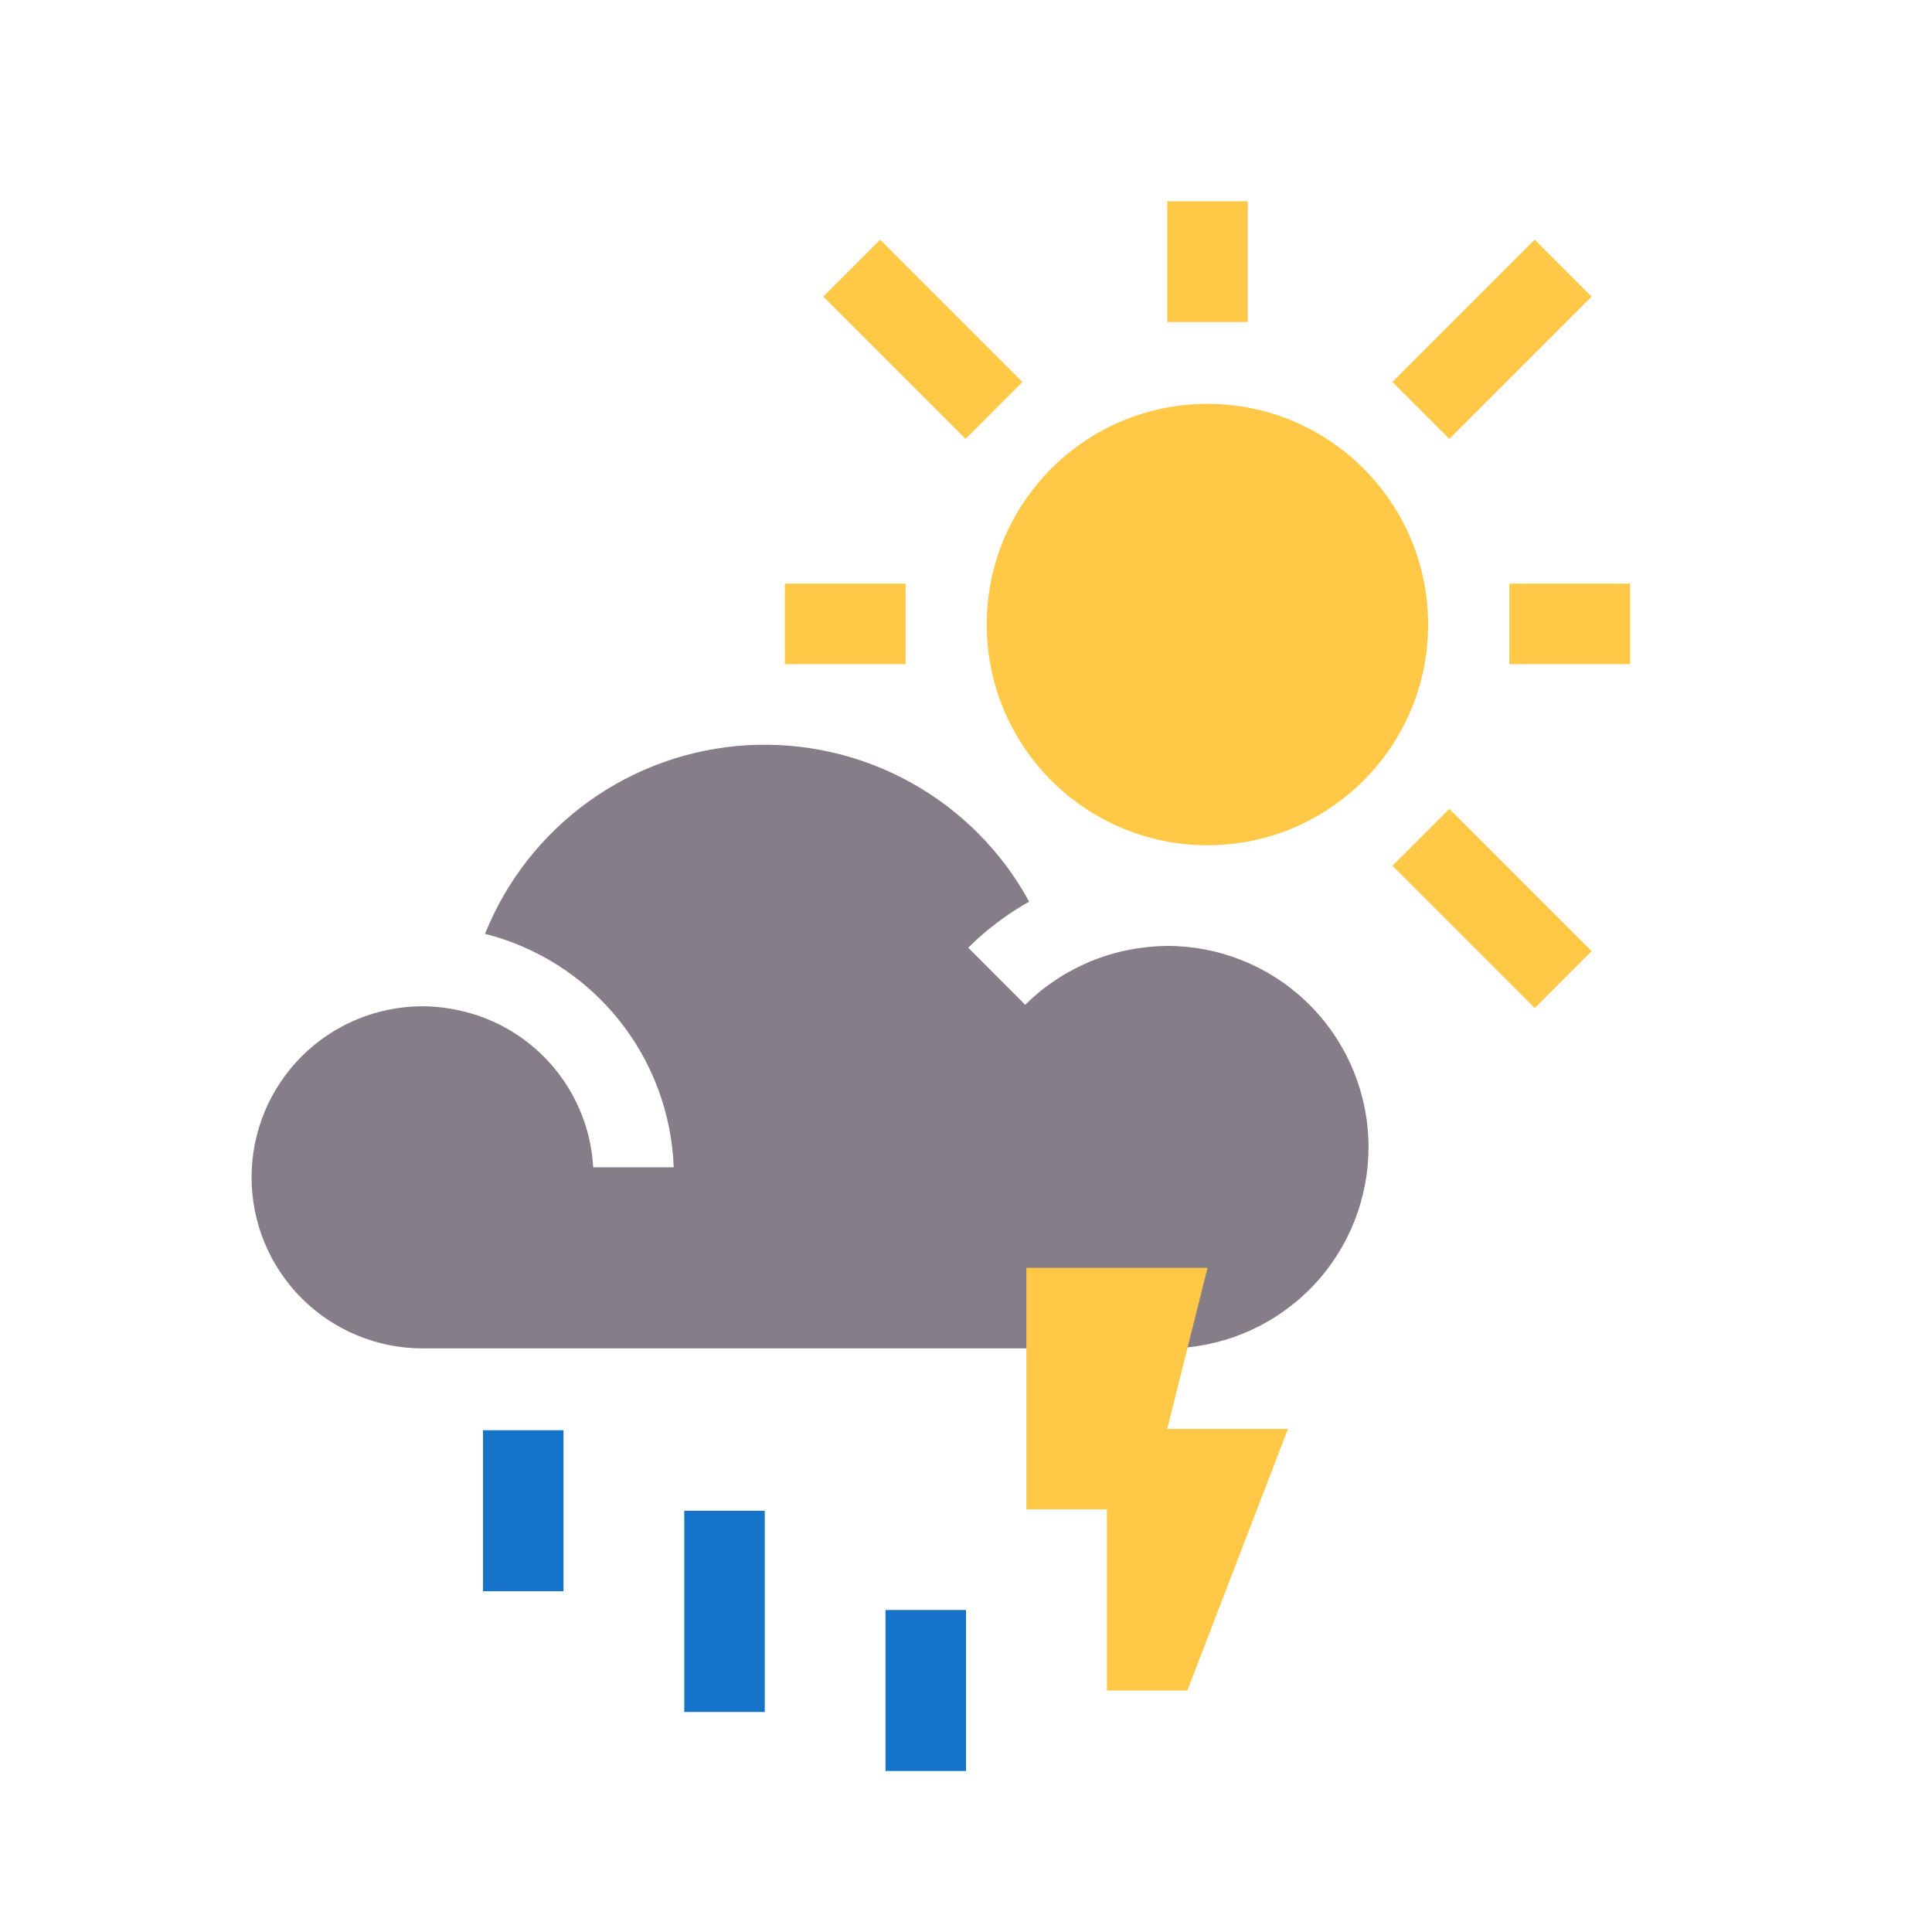 <svg width="72" height="72" viewBox="0 0 72 72" fill="none" xmlns="http://www.w3.org/2000/svg">
  <style>
    :root {
      --icon-yellow: #FFC847;
      --icon-grey: #857E89;
      --icon-blue: #1673CA;
    }

    @media (prefers-color-scheme: dark) {
      :root {
        --icon-yellow: #FFD164;
        --icon-grey: #B4AFB6;
        --icon-blue: #BADAF8;
      }
    }
  </style>
  <path d="M46.5 7.5H43.5V12H46.5V7.5Z" fill="#FFC847" />
  <path d="M33.75 21.75H29.25V24.75H33.75V21.75Z" fill="#FFC847" />
  <path d="M60.75 21.75H56.25V24.75H60.75V21.75Z" fill="#FFC847" />
  <path d="M57.194 8.931L51.891 14.234L54.012 16.355L59.315 11.052L57.194 8.931Z" fill="#FFC847" />
  <path d="M54.012 30.144L51.891 32.266L57.194 37.569L59.315 35.447L54.012 30.144Z"
    fill="#FFC847" />
  <path d="M32.801 8.931L30.68 11.053L35.983 16.356L38.104 14.235L32.801 8.931Z"
    fill="#FFC847" />
  <path
    d="M44.998 31.5C49.54 31.5 53.222 27.817 53.222 23.275C53.222 18.733 49.54 15.051 44.998 15.051C40.456 15.051 36.773 18.733 36.773 23.275C36.773 27.817 40.456 31.5 44.998 31.5Z"
    fill="#FFC847" />
  <path
    d="M43.5 35.251C43.172 35.255 42.844 35.28 42.52 35.326C42.445 35.336 42.37 35.346 42.295 35.358C41.648 35.463 41.017 35.654 40.42 35.924L40.316 35.972C40.017 36.112 39.728 36.272 39.45 36.449C39.002 36.737 38.585 37.071 38.208 37.446L36.083 35.318C36.759 34.646 37.523 34.068 38.354 33.601C37.334 31.732 35.803 30.192 33.94 29.16C32.077 28.129 29.96 27.648 27.834 27.773C25.709 27.899 23.663 28.627 21.935 29.871C20.207 31.115 18.868 32.825 18.075 34.801C20.03 35.296 21.772 36.412 23.04 37.98C24.307 39.549 25.033 41.486 25.107 43.501H22.107C22.032 42.152 21.527 40.863 20.668 39.821C19.809 38.778 18.64 38.037 17.33 37.706C17.094 37.646 16.855 37.599 16.613 37.565C16.581 37.562 16.549 37.556 16.517 37.552C16.263 37.519 16.007 37.502 15.75 37.501C14.059 37.501 12.438 38.173 11.242 39.368C10.047 40.564 9.375 42.185 9.375 43.876C9.375 45.567 10.047 47.188 11.242 48.384C12.438 49.579 14.059 50.251 15.75 50.251H44.25V50.213C46.165 50.021 47.932 49.1 49.187 47.642C50.442 46.183 51.088 44.297 50.992 42.376C50.895 40.454 50.064 38.642 48.669 37.316C47.275 35.99 45.424 35.251 43.5 35.251Z"
    fill="#857E89" />
  <path d="M21 53.301H18V59.301H21V53.301Z" fill="#1673CA" />
  <path d="M28.5 56.301H25.5V63.801H28.5V56.301Z" fill="#1673CA" />
  <path d="M36 60H33V66H36V60Z" fill="#1673CA" />
  <path d="M43.5 53.25L45 47.25H38.25V56.25H41.25V63H44.25L48 53.25H43.5Z" fill="#FFC847" />
</svg>